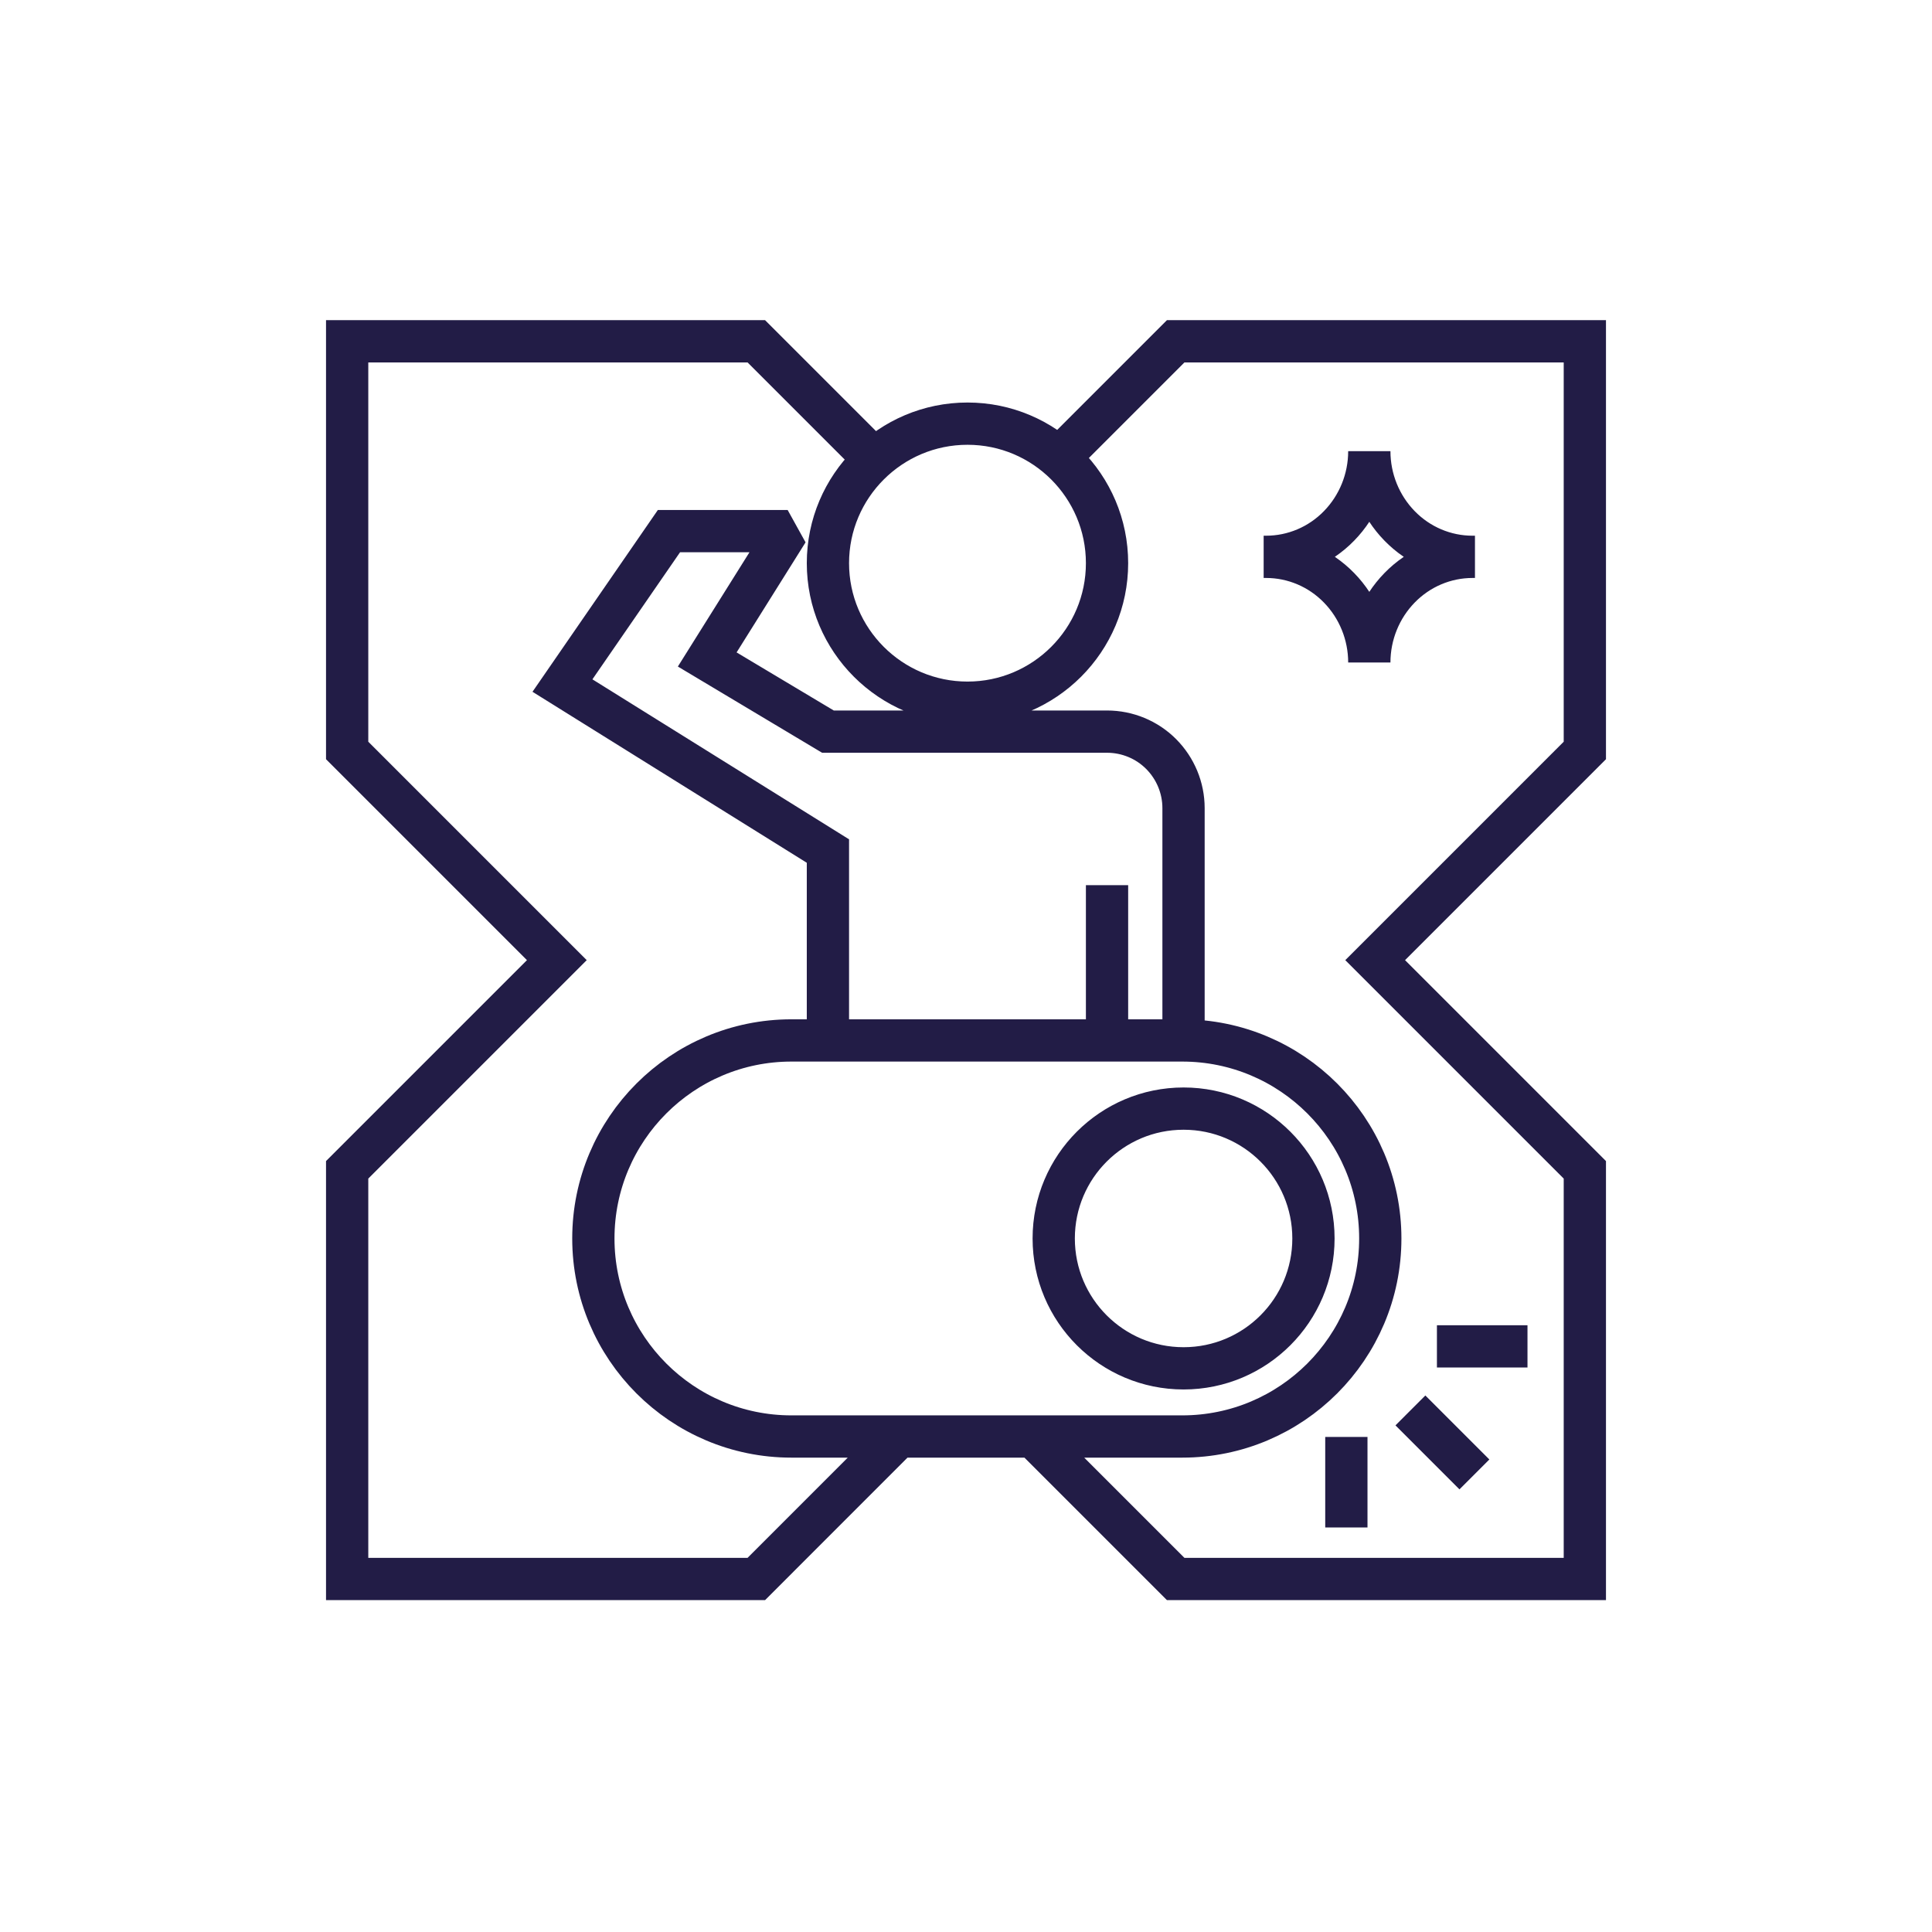 <svg width="320" height="320" viewBox="0 0 320 320" fill="none" xmlns="http://www.w3.org/2000/svg">
<path d="M183.36 146.61V172.33H196.03V133.85C196.03 130.49 194.69 127.27 192.32 124.89C189.95 122.51 186.72 121.18 183.36 121.18H137.13L117.14 109.23L130.46 87.97H110.8L93.16 113.55L137.13 140.96V172.34M144.81 76.07L125.27 56.53H57.5V124.3L92.23 159.03L57.5 193.76V261.53H125.27L149.14 237.65M170.85 237.65L194.73 261.53H262.5V193.76L227.77 159.03L262.5 124.3V56.53H194.73L175.42 75.84M223 238V253M238 223H253M233.609 233.61L244.209 244.21M209.301 92.23H209.711M209.711 92.23C214.241 92.23 218.591 90.39 221.791 87.1C224.991 83.82 226.801 79.37 226.801 74.73C226.801 79.37 228.611 83.82 231.811 87.1C235.011 90.39 239.361 92.23 243.891 92.23M209.711 92.23C214.241 92.23 218.591 94.07 221.791 97.36C224.991 100.64 226.801 105.09 226.801 109.73C226.801 105.09 228.611 100.64 231.811 97.36C235.011 94.07 239.361 92.23 243.891 92.23M244.301 92.23H243.891M228.619 205.13C228.619 187.03 213.919 172.33 195.819 172.33H131.079C112.979 172.33 98.279 187.03 98.279 205.13C98.279 223.23 112.979 237.93 131.079 237.93H195.819C213.919 237.93 228.619 223.23 228.619 205.13ZM217.549 205.13C217.549 217.01 207.919 226.64 196.039 226.64C184.16 226.64 174.529 217.01 174.529 205.13C174.529 193.25 184.16 183.62 196.039 183.62C207.919 183.62 217.549 193.25 217.549 205.13ZM160.25 70.17C173.01 70.17 183.36 80.53 183.36 93.28C183.36 106.03 173 116.39 160.25 116.39C147.5 116.39 137.13 106.03 137.13 93.28C137.13 80.53 147.49 70.17 160.25 70.17Z" stroke="#221C46" stroke-width="7" stroke-miterlimit="2"/>
</svg>
